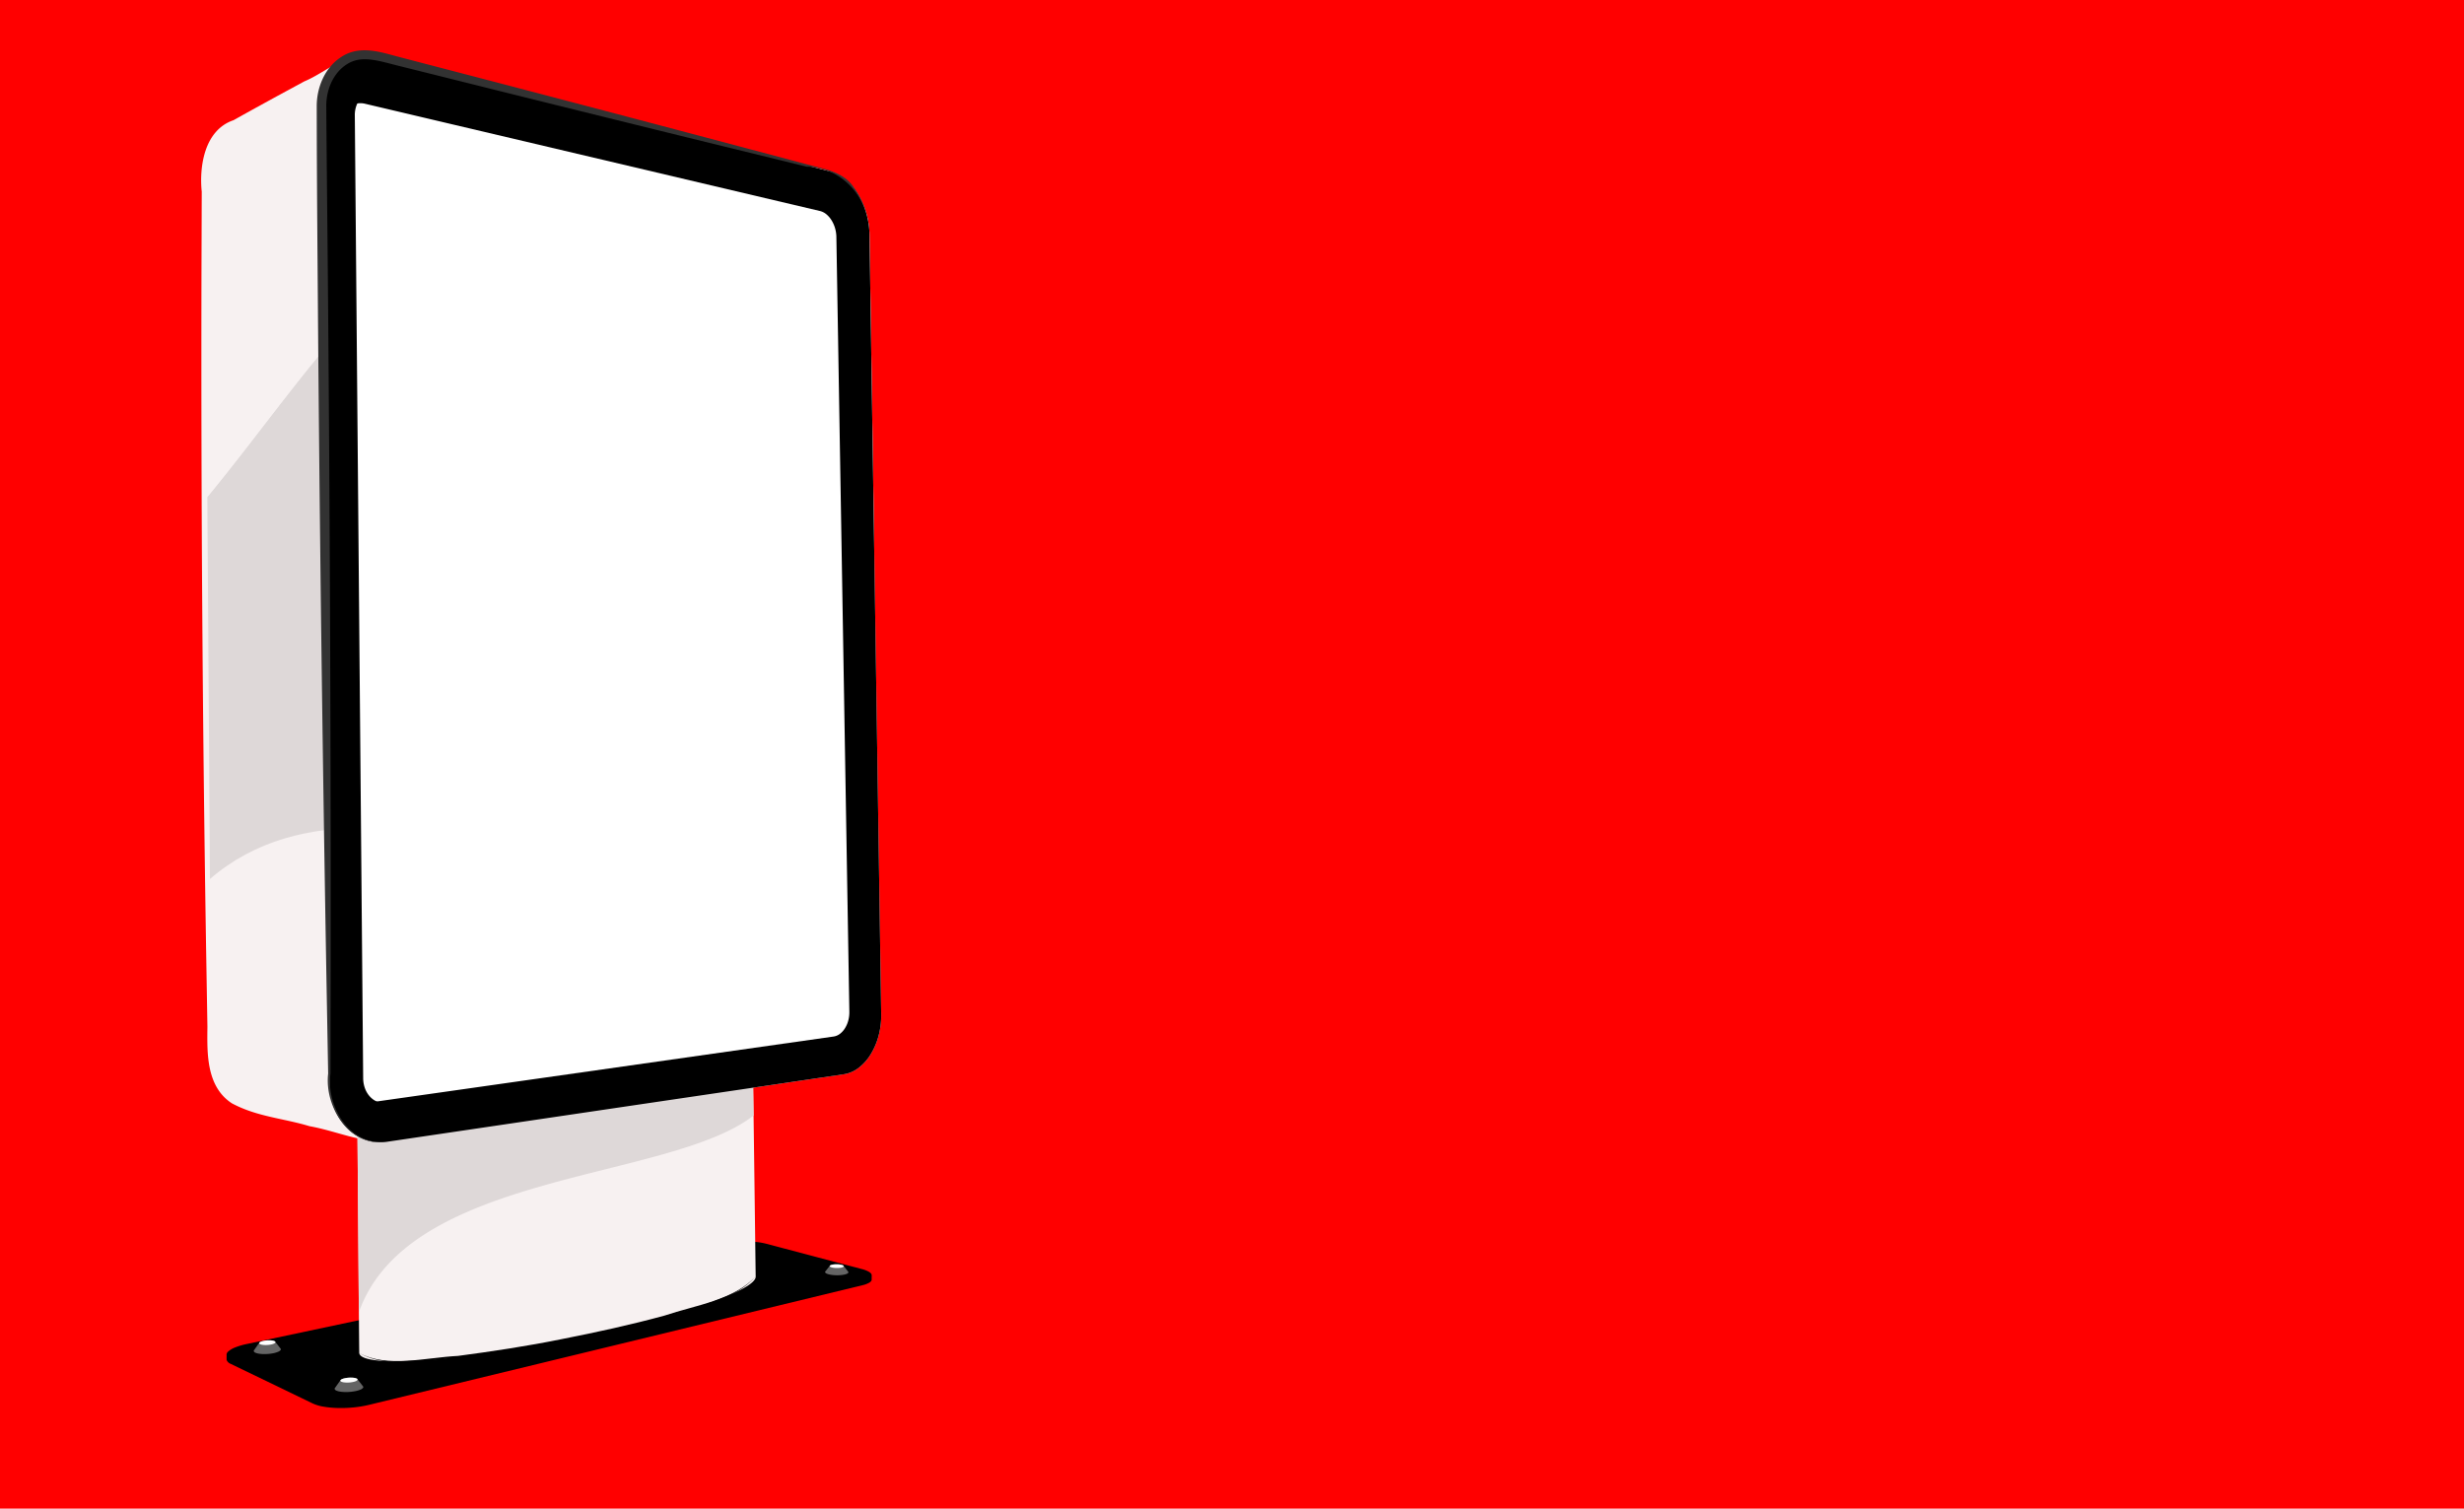 <svg xmlns="http://www.w3.org/2000/svg" viewBox="0 0 980 600">
  <defs>
    <style>
      .cls-1 {
        fill: red;
      }

      .cls-2 {
        fill: #f7f1f1;
      }

      .cls-3 {
        fill: #ded8d8;
      }

      .cls-4 {
        fill: #fff;
      }

      .cls-5 {
        fill: #323232;
      }

      .cls-6 {
        fill: #646464;
      }
    </style>
  </defs>
  <title>2011_03_MAR09_nosotros</title>
  <g id="background">
    <rect class="cls-1" width="980" height="600"/>
  </g>
  <g id="vector">
    <path class="cls-2" d="M345.814,93.227a32.276,32.276,0,0,0-1.291-8.5,31.151,31.151,0,0,0-3.3-7.514,23.746,23.746,0,0,0-4.848-5.76,15.1,15.1,0,0,0-5.942-3.187l-180.229-46-.062-.014a16.262,16.262,0,0,0-5.16-.594,16.8,16.8,0,0,0-3.446.434,15.966,15.966,0,0,0-2.289.742c-6.324,2.227-12.143,7.015-18.24,9.549C111.661,37.449,102.266,42.53,92.893,47.8c-11.6,3.894-13.7,18.44-12.657,28.421l-.109,32.664q-.145,65.617.31,133.421.464,67.742,1.511,133.413l.551,32.659c-.1,10.161-.614,23.611,9.671,30.395,10.028,5.411,20.687,6,30.926,9.128,7.693,1.373,15.14,4.279,22.774,5.564a18.337,18.337,0,0,0,8.208.621l181.58-26.84a12.922,12.922,0,0,0,5.924-2.6,19.628,19.628,0,0,0,4.733-5.351,27.411,27.411,0,0,0,3.112-7.314,31.331,31.331,0,0,0,1.046-8.529Z" transform="translate(0 0)"/>
  </g>
  <g id="img">
    <path class="cls-3" d="M214.82,336.819c62.879,9.2,58.276-231.574-12.271-242.309-44.177-6.723-79.938,54.518-120.085,103.12L83.5,349.589C119.637,318.423,170.3,330.3,214.82,336.819Z" transform="translate(0 0)"/>
    <path class="cls-2" d="M345.814,93.227a32.276,32.276,0,0,0-1.291-8.5,31.149,31.149,0,0,0-3.3-7.514,23.745,23.745,0,0,0-4.848-5.76,15.1,15.1,0,0,0-5.942-3.187l-180.229-46a18.051,18.051,0,0,0-8.668-.174,15.953,15.953,0,0,0-5.444,2.423c-.6.413-46.316,25.821-48.257,27.551a17.97,17.97,0,0,0-4.6,6.6,23.043,23.043,0,0,0-1.655,8.954l.885,130.015c40.147-48.6,75.908-109.843,120.085-103.12,33.713,5.131,52.355,62.8,55.781,120.614l89.369,3.762Z" transform="translate(0 0)"/>
    <path d="M346.689,507.113c-.032-.428-.381-.859-1.047-1.267a11.116,11.116,0,0,0-2.926-1.136l-37.931-10.044a27.859,27.859,0,0,0-3.945-.708c-1.442-.168-2.987-.26-4.543-.286s-3.125.022-4.618.143a33.372,33.372,0,0,0-4.17.575L98.175,534.526a27.61,27.61,0,0,0-4.609,1.35,8.956,8.956,0,0,0-2.758,1.61,1.708,1.708,0,0,0-.665,1.683,15.472,15.472,0,0,0,0,1.73,2.858,2.858,0,0,0,1.679,1.552l32.567,15.733a16.983,16.983,0,0,0,4.281,1.267,39.117,39.117,0,0,0,5.654.533,51.72,51.72,0,0,0,6.264-.229,44.645,44.645,0,0,0,6.1-1.007l196.27-47.584a9.759,9.759,0,0,0,2.848-1.073c.619-.4.91-.821.88-1.249C346.669,508.571,346.713,507.424,346.689,507.113Z" transform="translate(0 0)"/>
    <path class="cls-2" d="M300.562,507.638c-.02-.284-1.026-81.842-1.132-82.1-.2-.486-1.181-.887-3-1.186a83.366,83.366,0,0,0-12.855-.558c-5.674.066-12.633.375-20.462.9-7.886.529-16.71,1.275-26.052,2.22-9.478.958-19.552,2.127-29.785,3.48-10.439,1.381-20.088,2.827-28.6,4.267-8.7,1.472-16.2,2.938-22.123,4.311-6.043,1.4-10.414,2.706-12.689,3.819-1.264.618-1.874,1.174-1.765,1.657.091.4.713,92.873.792,93.674.071.7.662,1.3,1.821,1.8,2.51,1.086,7.423,1.56,14.139,1.475a247.144,247.144,0,0,0,24.742-1.836c9.487-1.1,19.987-2.675,30.874-4.628,10.714-1.92,21.733-4.2,32.467-6.75,10.5-2.5,19.713-5.016,27.39-7.427a153.224,153.224,0,0,0,17.961-6.653c4.3-2,7.015-3.8,7.933-5.3A1.966,1.966,0,0,0,300.562,507.638Z" transform="translate(0 0)"/>
    <path class="cls-3" d="M296.429,424.354a83.366,83.366,0,0,0-12.855-.558c-5.674.066-12.633.375-20.462.9-7.886.529-16.71,1.275-26.052,2.22-9.478.958-19.552,2.127-29.785,3.48-10.439,1.381-20.088,2.827-28.6,4.267-8.7,1.472-16.2,2.938-22.123,4.311-6.043,1.4-10.414,2.706-12.689,3.819-1.264.618-1.874,1.174-1.765,1.657.065.291.424,50.78.637,77.5,19.635-56.228,123.43-52.063,156.988-78.3-.147-10.484-.261-18.035-.293-18.113C299.229,425.054,298.249,424.653,296.429,424.354Z" transform="translate(0 0)"/>
    <path d="M300.562,507.638c-8.822,9.5-23.72,11.382-36.336,15.616-13.226,3.6-26.867,6.6-40.755,9.321-13.877,2.815-27.681,4.887-41.272,6.684-13.183.673-28.026,4.9-39.309-1.139,11.215,6.435,26.194,2.512,39.411,2.037,13.645-1.6,27.5-3.566,41.4-6.389,13.917-2.725,27.564-5.832,40.767-9.643C277.045,519.7,291.946,517.475,300.562,507.638Z" transform="translate(0 0)"/>
    <path d="M152.165,442.642a7.8,7.8,0,0,1-3.729-.4,8.207,8.207,0,0,1-3.08-2.029,9.975,9.975,0,0,1-2.1-3.338,12.214,12.214,0,0,1-.8-4.317l-3.4-391.521a11.033,11.033,0,0,1,.717-4.138A8.175,8.175,0,0,1,141.8,33.87a6.85,6.85,0,0,1,3.01-1.641,7.646,7.646,0,0,1,3.678.022L332.814,76.724a6.393,6.393,0,0,1,2.543,1.327,10.133,10.133,0,0,1,2.09,2.449,13.141,13.141,0,0,1,1.428,3.222,13.674,13.674,0,0,1,.56,3.658l4.724,320.362a13.325,13.325,0,0,1-.455,3.666,11.636,11.636,0,0,1-1.351,3.13,8.317,8.317,0,0,1-2.043,2.271,5.424,5.424,0,0,1-2.532,1.075L152.165,442.642Z" transform="translate(0 0)"/>
    <path class="cls-4" d="M148.9,438.212a7.837,7.837,0,0,1-3.692-.342,8.059,8.059,0,0,1-3.05-1.934,9.543,9.543,0,0,1-2.08-3.22,11.606,11.606,0,0,1-.793-4.179l-3.36-378.79a10.441,10.441,0,0,1,.708-3.99,7.851,7.851,0,0,1,1.995-2.924,6.8,6.8,0,0,1,2.97-1.582,7.722,7.722,0,0,1,3.629.022l180.937,42.66a6.251,6.251,0,0,1,2.484,1.271,9.674,9.674,0,0,1,2.045,2.347,12.528,12.528,0,0,1,1.4,3.089,12.993,12.993,0,0,1,.555,3.511l5.163,308.234a12.683,12.683,0,0,1-.439,3.544,11.278,11.278,0,0,1-1.316,3.035,8.192,8.192,0,0,1-1.995,2.213,5.446,5.446,0,0,1-2.48,1.063L148.9,438.212Z" transform="translate(0 0)"/>
    <path d="M144.462,551.477a1.182,1.182,0,0,0-.672-.568,5.974,5.974,0,0,0-1.459-.4,14.208,14.208,0,0,0-1.929-.163,19.31,19.31,0,0,0-2.158.073,17.283,17.283,0,0,0-2.15.315,10.347,10.347,0,0,0-1.74.513,3.182,3.182,0,0,0-1.021.607.734.734,0,0,0-.241.435,7.135,7.135,0,0,0,.024,1.26,1.155,1.155,0,0,0,.659.575,5.951,5.951,0,0,0,1.448.4,14.379,14.379,0,0,0,1.949.172,20.12,20.12,0,0,0,2.189-.078,17.843,17.843,0,0,0,2.18-.323,10.43,10.43,0,0,0,1.732-.521,3.061,3.061,0,0,0,1-.611.734.734,0,0,0,.224-.423A6.834,6.834,0,0,0,144.462,551.477Z" transform="translate(0 0)"/>
    <path d="M141.54,553.235a9.744,9.744,0,0,0,1.732-.521,3.009,3.009,0,0,0,1-.61.584.584,0,0,0,.192-.626,1.182,1.182,0,0,0-.672-.568,5.974,5.974,0,0,0-1.459-.4,14.208,14.208,0,0,0-1.929-.163,19.31,19.31,0,0,0-2.158.073,17.283,17.283,0,0,0-2.15.315,10.347,10.347,0,0,0-1.74.513,3.182,3.182,0,0,0-1.021.607.6.6,0,0,0-.217.626,1.137,1.137,0,0,0,.659.575,5.573,5.573,0,0,0,1.448.4,13.825,13.825,0,0,0,1.949.17,19.426,19.426,0,0,0,2.189-.073,17.834,17.834,0,0,0,2.18-.326Z" transform="translate(0 0)"/>
    <path d="M337.418,505.865a1.035,1.035,0,0,0-.549-.471,5.19,5.19,0,0,0-1.185-.389,12.3,12.3,0,0,0-1.571-.229,17.269,17.269,0,0,0-1.758-.063,16.042,16.042,0,0,0-1.75.125,8.609,8.609,0,0,0-1.419.3,2.422,2.422,0,0,0-.827.412.515.515,0,0,0-.2.319,5.3,5.3,0,0,0,.019.972,1.015,1.015,0,0,0,.537.479,5.47,5.47,0,0,0,1.18.393,12.5,12.5,0,0,0,1.585.232,16.524,16.524,0,0,0,1.785.063,14.7,14.7,0,0,0,1.773-.132,8.061,8.061,0,0,0,1.411-.3,2.225,2.225,0,0,0,.811-.416.483.483,0,0,0,.18-.315A4.694,4.694,0,0,0,337.418,505.865Z" transform="translate(0 0)"/>
    <path d="M335.038,507.054a8.065,8.065,0,0,0,1.411-.3,2.316,2.316,0,0,0,.811-.417.413.413,0,0,0,.158-.47,1.035,1.035,0,0,0-.549-.471,5.19,5.19,0,0,0-1.185-.389,12.3,12.3,0,0,0-1.571-.229,17.269,17.269,0,0,0-1.758-.063,16.042,16.042,0,0,0-1.75.125,8.609,8.609,0,0,0-1.419.3,2.422,2.422,0,0,0-.827.412.423.423,0,0,0-.179.47,1.02,1.02,0,0,0,.537.479,5.263,5.263,0,0,0,1.18.388,11.864,11.864,0,0,0,1.585.237,15.821,15.821,0,0,0,1.785.062,13.746,13.746,0,0,0,1.773-.132Z" transform="translate(0 0)"/>
    <path d="M111.678,536.475a1.12,1.12,0,0,0-.638-.541,5.613,5.613,0,0,0-1.376-.382,13.633,13.633,0,0,0-1.823-.155,18.046,18.046,0,0,0-2.042.071,16.905,16.905,0,0,0-2.033.3,9.4,9.4,0,0,0-1.647.49,2.945,2.945,0,0,0-.962.575.7.7,0,0,0-.23.417,6.861,6.861,0,0,0,.02,1.2,1.089,1.089,0,0,0,.626.553,5.629,5.629,0,0,0,1.369.384,12.886,12.886,0,0,0,1.841.163,17.771,17.771,0,0,0,2.07-.073,16.629,16.629,0,0,0,2.061-.308,9.394,9.394,0,0,0,1.637-.5,2.88,2.88,0,0,0,.946-.583.7.7,0,0,0,.209-.4A6.407,6.407,0,0,0,111.678,536.475Z" transform="translate(0 0)"/>
    <path d="M108.913,538.155a9.51,9.51,0,0,0,1.637-.5,2.887,2.887,0,0,0,.946-.584.564.564,0,0,0,.182-.6,1.12,1.12,0,0,0-.638-.541,5.613,5.613,0,0,0-1.376-.382,13.633,13.633,0,0,0-1.823-.155,18.046,18.046,0,0,0-2.042.071,16.905,16.905,0,0,0-2.033.3,9.4,9.4,0,0,0-1.647.49,2.945,2.945,0,0,0-.962.575.58.58,0,0,0-.21.6,1.09,1.09,0,0,0,.626.553,5.568,5.568,0,0,0,1.369.384,12.883,12.883,0,0,0,1.841.163,17.685,17.685,0,0,0,2.07-.074,16.716,16.716,0,0,0,2.061-.307Z" transform="translate(0 0)"/>
    <path d="M153.939,438.659a7.612,7.612,0,0,1-3.647-.385,8.024,8.024,0,0,1-3.009-1.983,9.765,9.765,0,0,1-2.057-3.266,11.9,11.9,0,0,1-.782-4.221L141.122,45.89a10.847,10.847,0,0,1,.7-4.047,7.972,7.972,0,0,1,1.979-2.966,6.708,6.708,0,0,1,2.943-1.6,7.475,7.475,0,0,1,3.6.023L330.617,80.789a6.226,6.226,0,0,1,2.485,1.3,9.854,9.854,0,0,1,2.045,2.394,13.007,13.007,0,0,1,1.4,3.151,13.325,13.325,0,0,1,.549,3.577l4.623,313.317a13.154,13.154,0,0,1-.449,3.587,11.4,11.4,0,0,1-1.321,3.063,8.162,8.162,0,0,1-2,2.222,5.339,5.339,0,0,1-2.476,1.05l-181.534,24.21Zm176.5-370.392-180.229-46a18.051,18.051,0,0,0-8.668-.174,16.107,16.107,0,0,0-7.154,3.781A19.067,19.067,0,0,0,129.539,33a25.928,25.928,0,0,0-1.729,9.807l3.2,387.645a28.629,28.629,0,0,0,1.918,10.248,23.3,23.3,0,0,0,5.033,7.875,19.192,19.192,0,0,0,7.324,4.7,18.3,18.3,0,0,0,8.79.806l181.58-26.84a12.922,12.922,0,0,0,5.924-2.6,19.626,19.626,0,0,0,4.733-5.351,27.412,27.412,0,0,0,3.112-7.314,31.332,31.332,0,0,0,1.046-8.529L345.814,93.227a32.276,32.276,0,0,0-1.291-8.5,31.149,31.149,0,0,0-3.3-7.514,23.745,23.745,0,0,0-4.848-5.76,15.1,15.1,0,0,0-5.942-3.187Z" transform="translate(0 0)"/>
    <path class="cls-5" d="M154.077,454.081c-14.81,2.049-24.4-13.866-22.629-27.124l.064-41.43q.031-41.637-.059-84.058-.187-84.819-.9-172.47c-.21-29.167-.587-58.22-.785-86.87,0-6.693,2.928-13.4,8.43-16.719,5.66-3.519,12.443-1.215,19.427.537l41.327,10.316q41.16,10.239,81.6,20.171l40.243,9.851c14.617.293,25.048,12.9,25.02,26.942a32.375,32.375,0,0,0-6.507-19.1c-4.242-5.989-11.872-6.975-18.284-8.742L280.98,54.745q-40.247-10.662-81.285-21.4L158.479,22.588c-6.4-1.646-14.809-4.711-22.093-.344-7,4.128-10.374,12.272-10.414,19.82.02,28.843.308,57.758.521,86.969q.724,87.567,1.945,172.461.609,42.408,1.332,84.046l.748,41.424C128.959,440.475,139.3,456.6,154.077,454.081Z" transform="translate(0 0)"/>
    <path class="cls-6" d="M335.571,503.512a.607.607,0,0,0-.328-.284,3.309,3.309,0,0,0-.71-.233,9.52,9.52,0,0,0-.945-.139,10.316,10.316,0,0,0-1.054-.032,8.379,8.379,0,0,0-1.049.074,4.72,4.72,0,0,0-.852.179,1.465,1.465,0,0,0-.5.245c-.1.089-1.777,2.228-1.777,2.228a.423.423,0,0,0-.179.47,1.02,1.02,0,0,0,.537.479,5.263,5.263,0,0,0,1.18.388,11.864,11.864,0,0,0,1.585.237,15.821,15.821,0,0,0,1.785.062,13.746,13.746,0,0,0,1.773-.132,8.065,8.065,0,0,0,1.411-.3,2.316,2.316,0,0,0,.811-.417.413.413,0,0,0,.158-.47Z" transform="translate(0 0)"/>
    <path class="cls-4" d="M334.143,504.223a4.544,4.544,0,0,0,.848-.178,1.408,1.408,0,0,0,.486-.249.251.251,0,0,0,.093-.284.607.607,0,0,0-.328-.284,3.309,3.309,0,0,0-.71-.233,9.52,9.52,0,0,0-.945-.139,10.316,10.316,0,0,0-1.054-.032,8.379,8.379,0,0,0-1.049.074,4.72,4.72,0,0,0-.852.179,1.465,1.465,0,0,0-.5.245.258.258,0,0,0-.108.283.6.6,0,0,0,.321.289,3.49,3.49,0,0,0,.71.233,7.874,7.874,0,0,0,.95.144,9.664,9.664,0,0,0,1.069.034,7.762,7.762,0,0,0,1.065-.082Z" transform="translate(0 0)"/>
    <path class="cls-6" d="M142.2,548.576a.715.715,0,0,0-.4-.337,3.569,3.569,0,0,0-.875-.238,7.774,7.774,0,0,0-1.158-.1,12.215,12.215,0,0,0-1.3.046,10.766,10.766,0,0,0-1.291.191,5.8,5.8,0,0,0-1.044.308,1.87,1.87,0,0,0-.611.361c-.128.124-2.185,3.053-2.185,3.053a.6.6,0,0,0-.217.626,1.137,1.137,0,0,0,.659.575,5.573,5.573,0,0,0,1.448.4,13.825,13.825,0,0,0,1.949.17,19.426,19.426,0,0,0,2.189-.073,17.834,17.834,0,0,0,2.18-.326,9.744,9.744,0,0,0,1.732-.521,3.009,3.009,0,0,0,1-.61.584.584,0,0,0,.192-.626Z" transform="translate(0 0)"/>
    <path class="cls-4" d="M140.442,549.633a6.178,6.178,0,0,0,1.038-.31,1.8,1.8,0,0,0,.6-.37.354.354,0,0,0,.117-.378.715.715,0,0,0-.4-.337,3.569,3.569,0,0,0-.875-.238,7.774,7.774,0,0,0-1.158-.1,12.215,12.215,0,0,0-1.3.046,10.766,10.766,0,0,0-1.291.191,5.8,5.8,0,0,0-1.044.308,1.87,1.87,0,0,0-.611.361.357.357,0,0,0-.132.377.682.682,0,0,0,.4.346,3.431,3.431,0,0,0,.866.241,8.628,8.628,0,0,0,1.171.106,12.465,12.465,0,0,0,1.312-.047,10.773,10.773,0,0,0,1.309-.2Z" transform="translate(0 0)"/>
    <path class="cls-6" d="M109.532,533.706a.684.684,0,0,0-.382-.322,3.345,3.345,0,0,0-.826-.23,8.229,8.229,0,0,0-1.095-.093,12.117,12.117,0,0,0-1.224.042,10.442,10.442,0,0,0-1.221.183,5.739,5.739,0,0,0-.988.291,1.806,1.806,0,0,0-.578.35c-.119.117-2.062,2.909-2.062,2.909a.58.58,0,0,0-.21.6,1.09,1.09,0,0,0,.626.553,5.568,5.568,0,0,0,1.369.384,12.883,12.883,0,0,0,1.841.163,17.685,17.685,0,0,0,2.07-.074,16.716,16.716,0,0,0,2.061-.307,9.51,9.51,0,0,0,1.637-.5,2.887,2.887,0,0,0,.946-.584.564.564,0,0,0,.182-.6Z" transform="translate(0 0)"/>
    <path class="cls-4" d="M107.876,534.713a5.753,5.753,0,0,0,.981-.3,1.731,1.731,0,0,0,.566-.35.339.339,0,0,0,.109-.361.684.684,0,0,0-.382-.322,3.345,3.345,0,0,0-.826-.23,8.229,8.229,0,0,0-1.095-.093,12.117,12.117,0,0,0-1.224.042,10.442,10.442,0,0,0-1.221.183,5.739,5.739,0,0,0-.988.291,1.806,1.806,0,0,0-.578.35.347.347,0,0,0-.124.358.661.661,0,0,0,.375.331,3.3,3.3,0,0,0,.82.229,7.913,7.913,0,0,0,1.1.1,10.408,10.408,0,0,0,1.245-.043,9.083,9.083,0,0,0,1.237-.187Z" transform="translate(0 0)"/>
  </g>
</svg>
